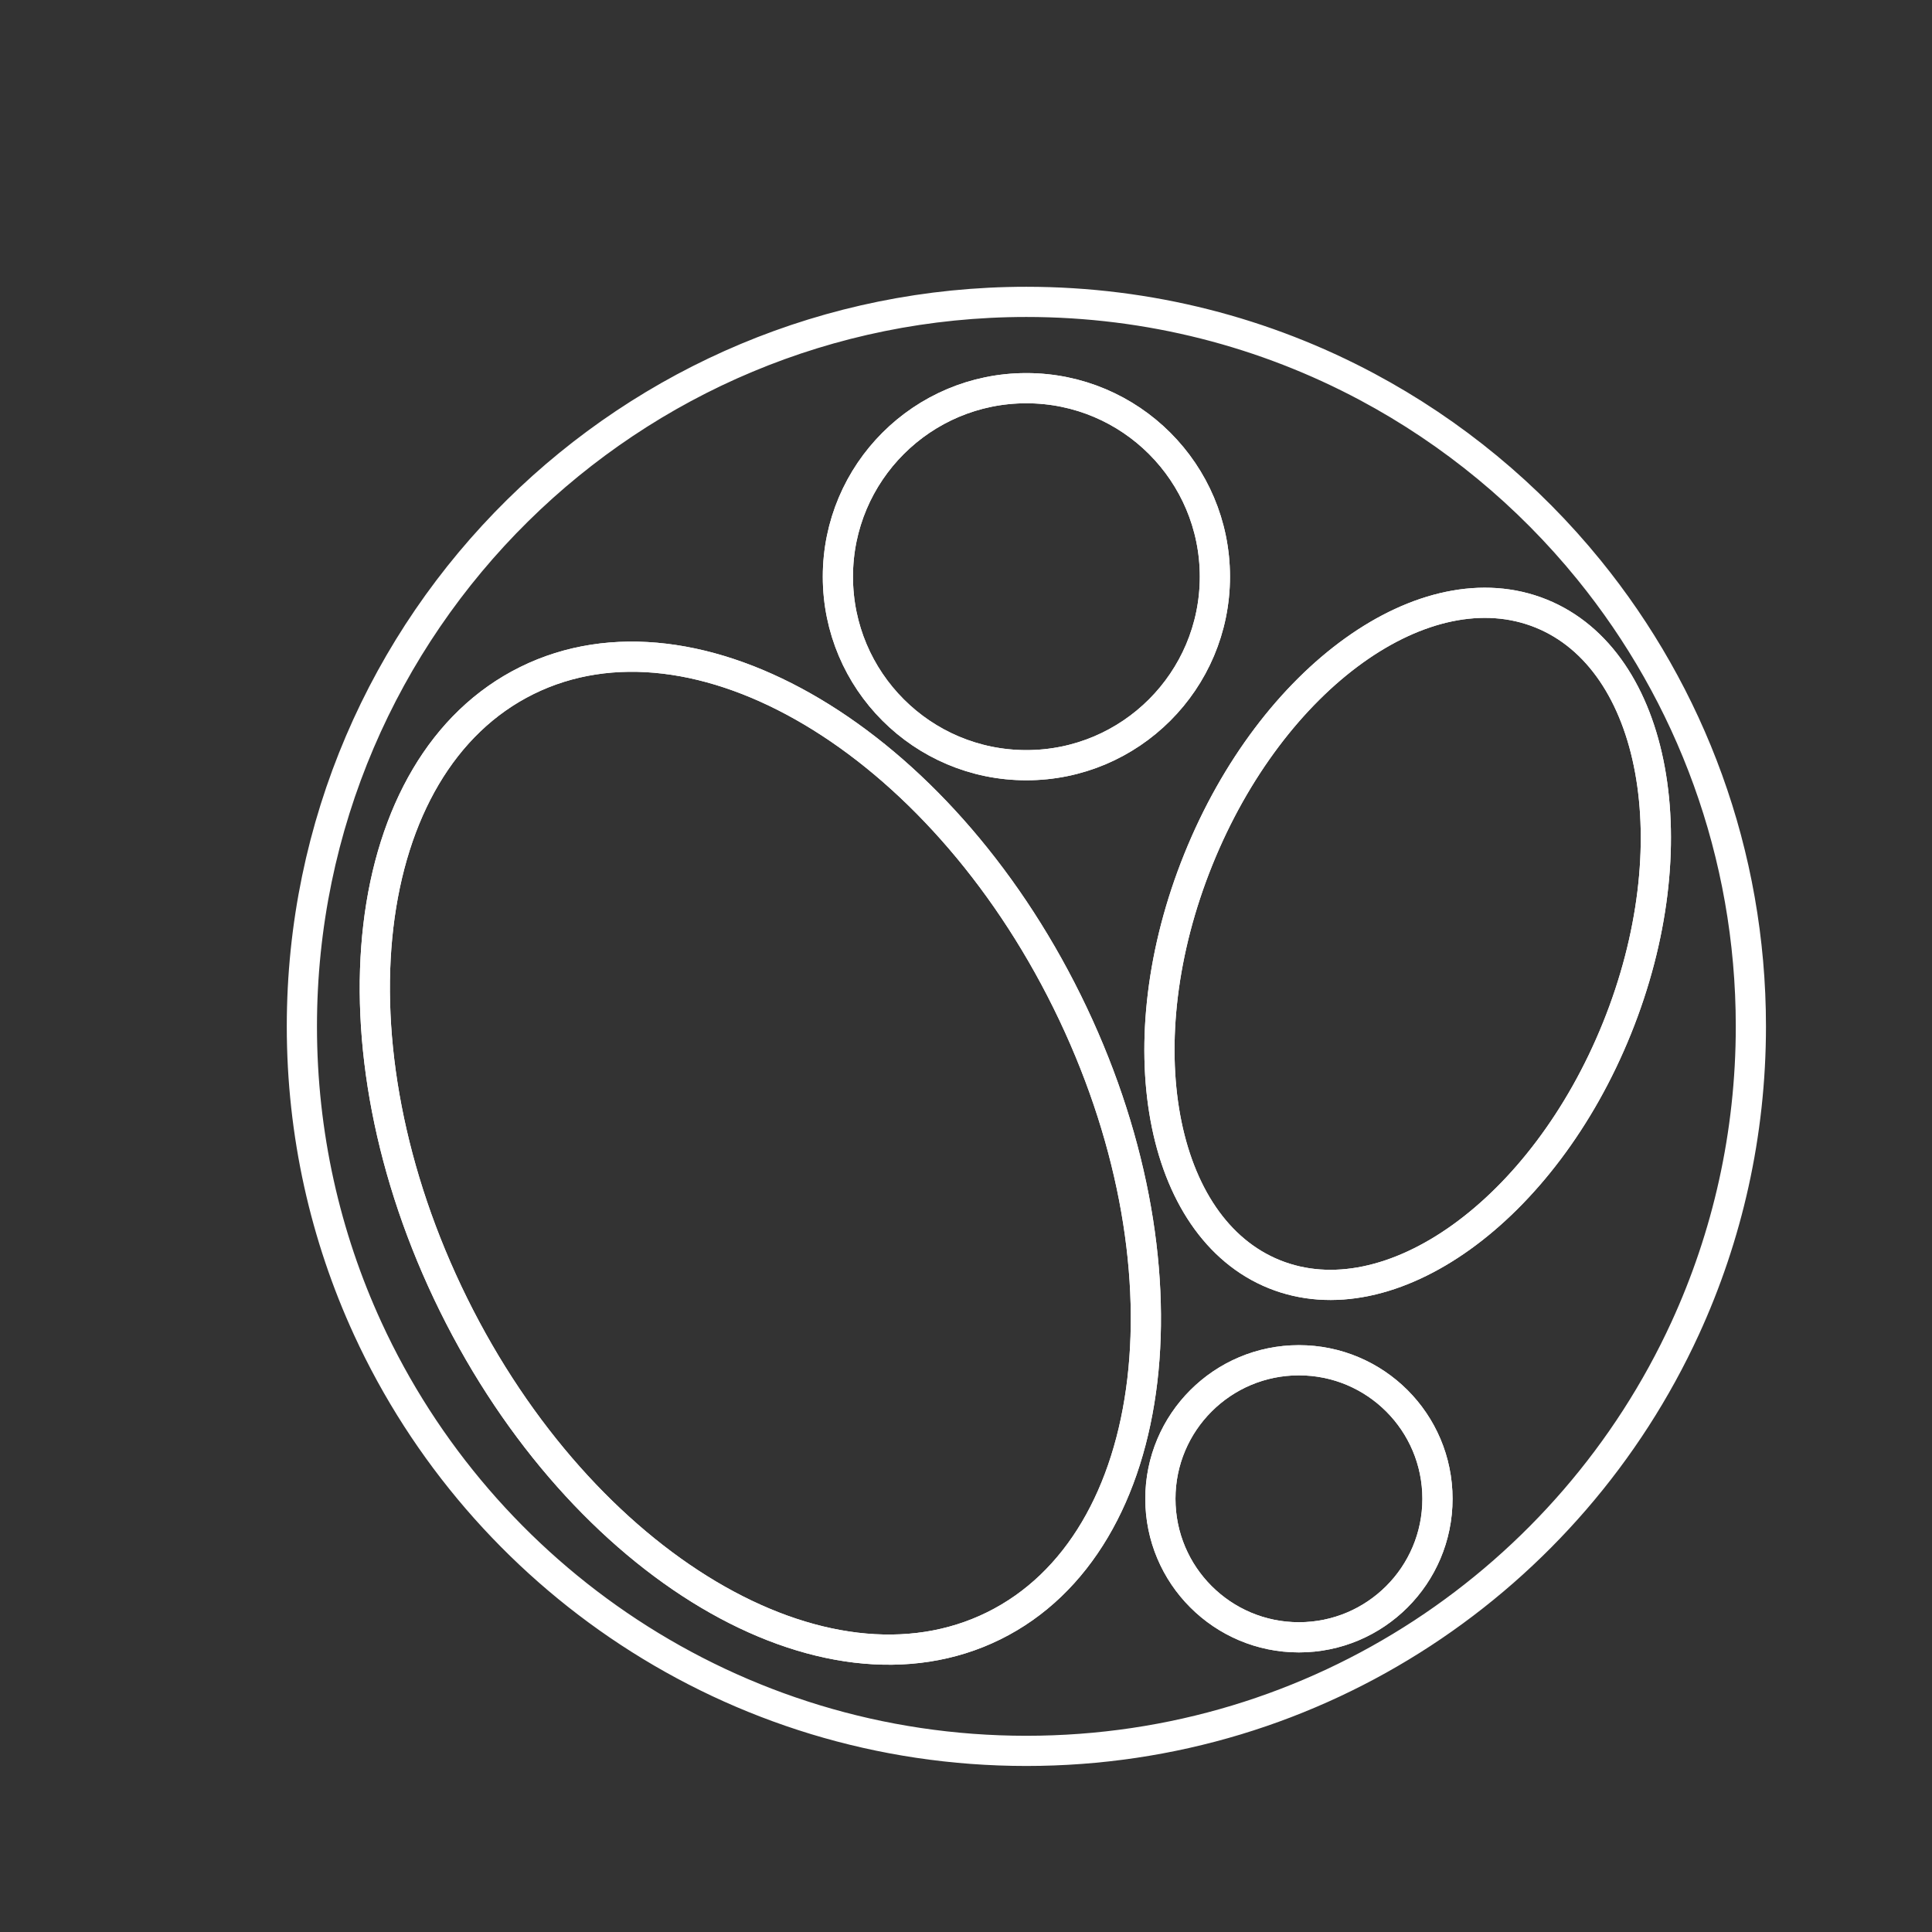 <svg width="64" height="64" viewBox="0 0 64 64" fill="none" xmlns="http://www.w3.org/2000/svg">
<rect x="0" y="0" width="64" height="64" fill="#333333" stroke="none"/>
<path fill-rule="evenodd" clip-rule="evenodd" d="M52.637 18.878C55.99 23.005 58 28.268 58 34C58 37.571 57.22 40.96 55.821 44.006C52.028 52.265 43.684 58 34 58C29.138 58 24.614 56.554 20.834 54.069C17.085 51.605 14.068 48.118 12.179 44.006C10.78 40.96 10 37.571 10 34C10 27.313 12.735 21.264 17.147 16.912C21.481 12.638 27.432 10 34 10C38.08 10 41.921 11.018 45.285 12.813C48.124 14.329 50.623 16.398 52.637 18.878ZM34 25.348C37.449 25.348 40.245 22.552 40.245 19.103C40.245 15.655 37.449 12.859 34 12.859C30.551 12.859 27.756 15.655 27.756 19.103C27.756 22.552 30.551 25.348 34 25.348ZM42.212 42.209C46.041 43.755 51.123 40.109 53.563 34.066C56.004 28.022 54.878 21.869 51.049 20.323C47.221 18.777 42.138 22.423 39.698 28.467C37.257 34.511 38.383 40.663 42.212 42.209ZM32.92 53.857C38.533 51.085 39.622 41.828 35.351 33.181C31.081 24.534 23.069 19.771 17.455 22.543C11.842 25.315 10.753 34.572 15.024 43.219C19.294 51.867 27.307 56.629 32.92 53.857ZM43.028 54.238C45.563 54.238 47.618 52.184 47.618 49.649C47.618 47.114 45.563 45.06 43.028 45.06C40.494 45.06 38.439 47.114 38.439 49.649C38.439 52.184 40.494 54.238 43.028 54.238Z" stroke="white" stroke-linejoin="round"/>
<path d="M47.618 49.649C47.618 52.184 45.563 54.238 43.028 54.238C40.494 54.238 38.439 52.184 38.439 49.649C38.439 47.114 40.494 45.06 43.028 45.06C45.563 45.06 47.618 47.114 47.618 49.649Z" stroke="white" stroke-linejoin="round"/>
<path d="M35.351 33.181C39.622 41.828 38.533 51.085 32.92 53.857C27.307 56.629 19.294 51.867 15.024 43.219C10.754 34.572 11.842 25.315 17.455 22.543C23.069 19.771 31.081 24.534 35.351 33.181Z" stroke="white" stroke-linejoin="round"/>
<path d="M53.563 34.066C51.123 40.109 46.04 43.755 42.212 42.209C38.383 40.663 37.257 34.511 39.698 28.467C42.138 22.423 47.221 18.777 51.049 20.323C54.878 21.869 56.004 28.022 53.563 34.066Z" stroke="white" stroke-linejoin="round"/>
<path d="M40.245 19.103C40.245 22.552 37.449 25.348 34 25.348C30.551 25.348 27.756 22.552 27.756 19.103C27.756 15.655 30.551 12.859 34 12.859C37.449 12.859 40.245 15.655 40.245 19.103Z" stroke="white" stroke-linejoin="round"/>
</svg>
